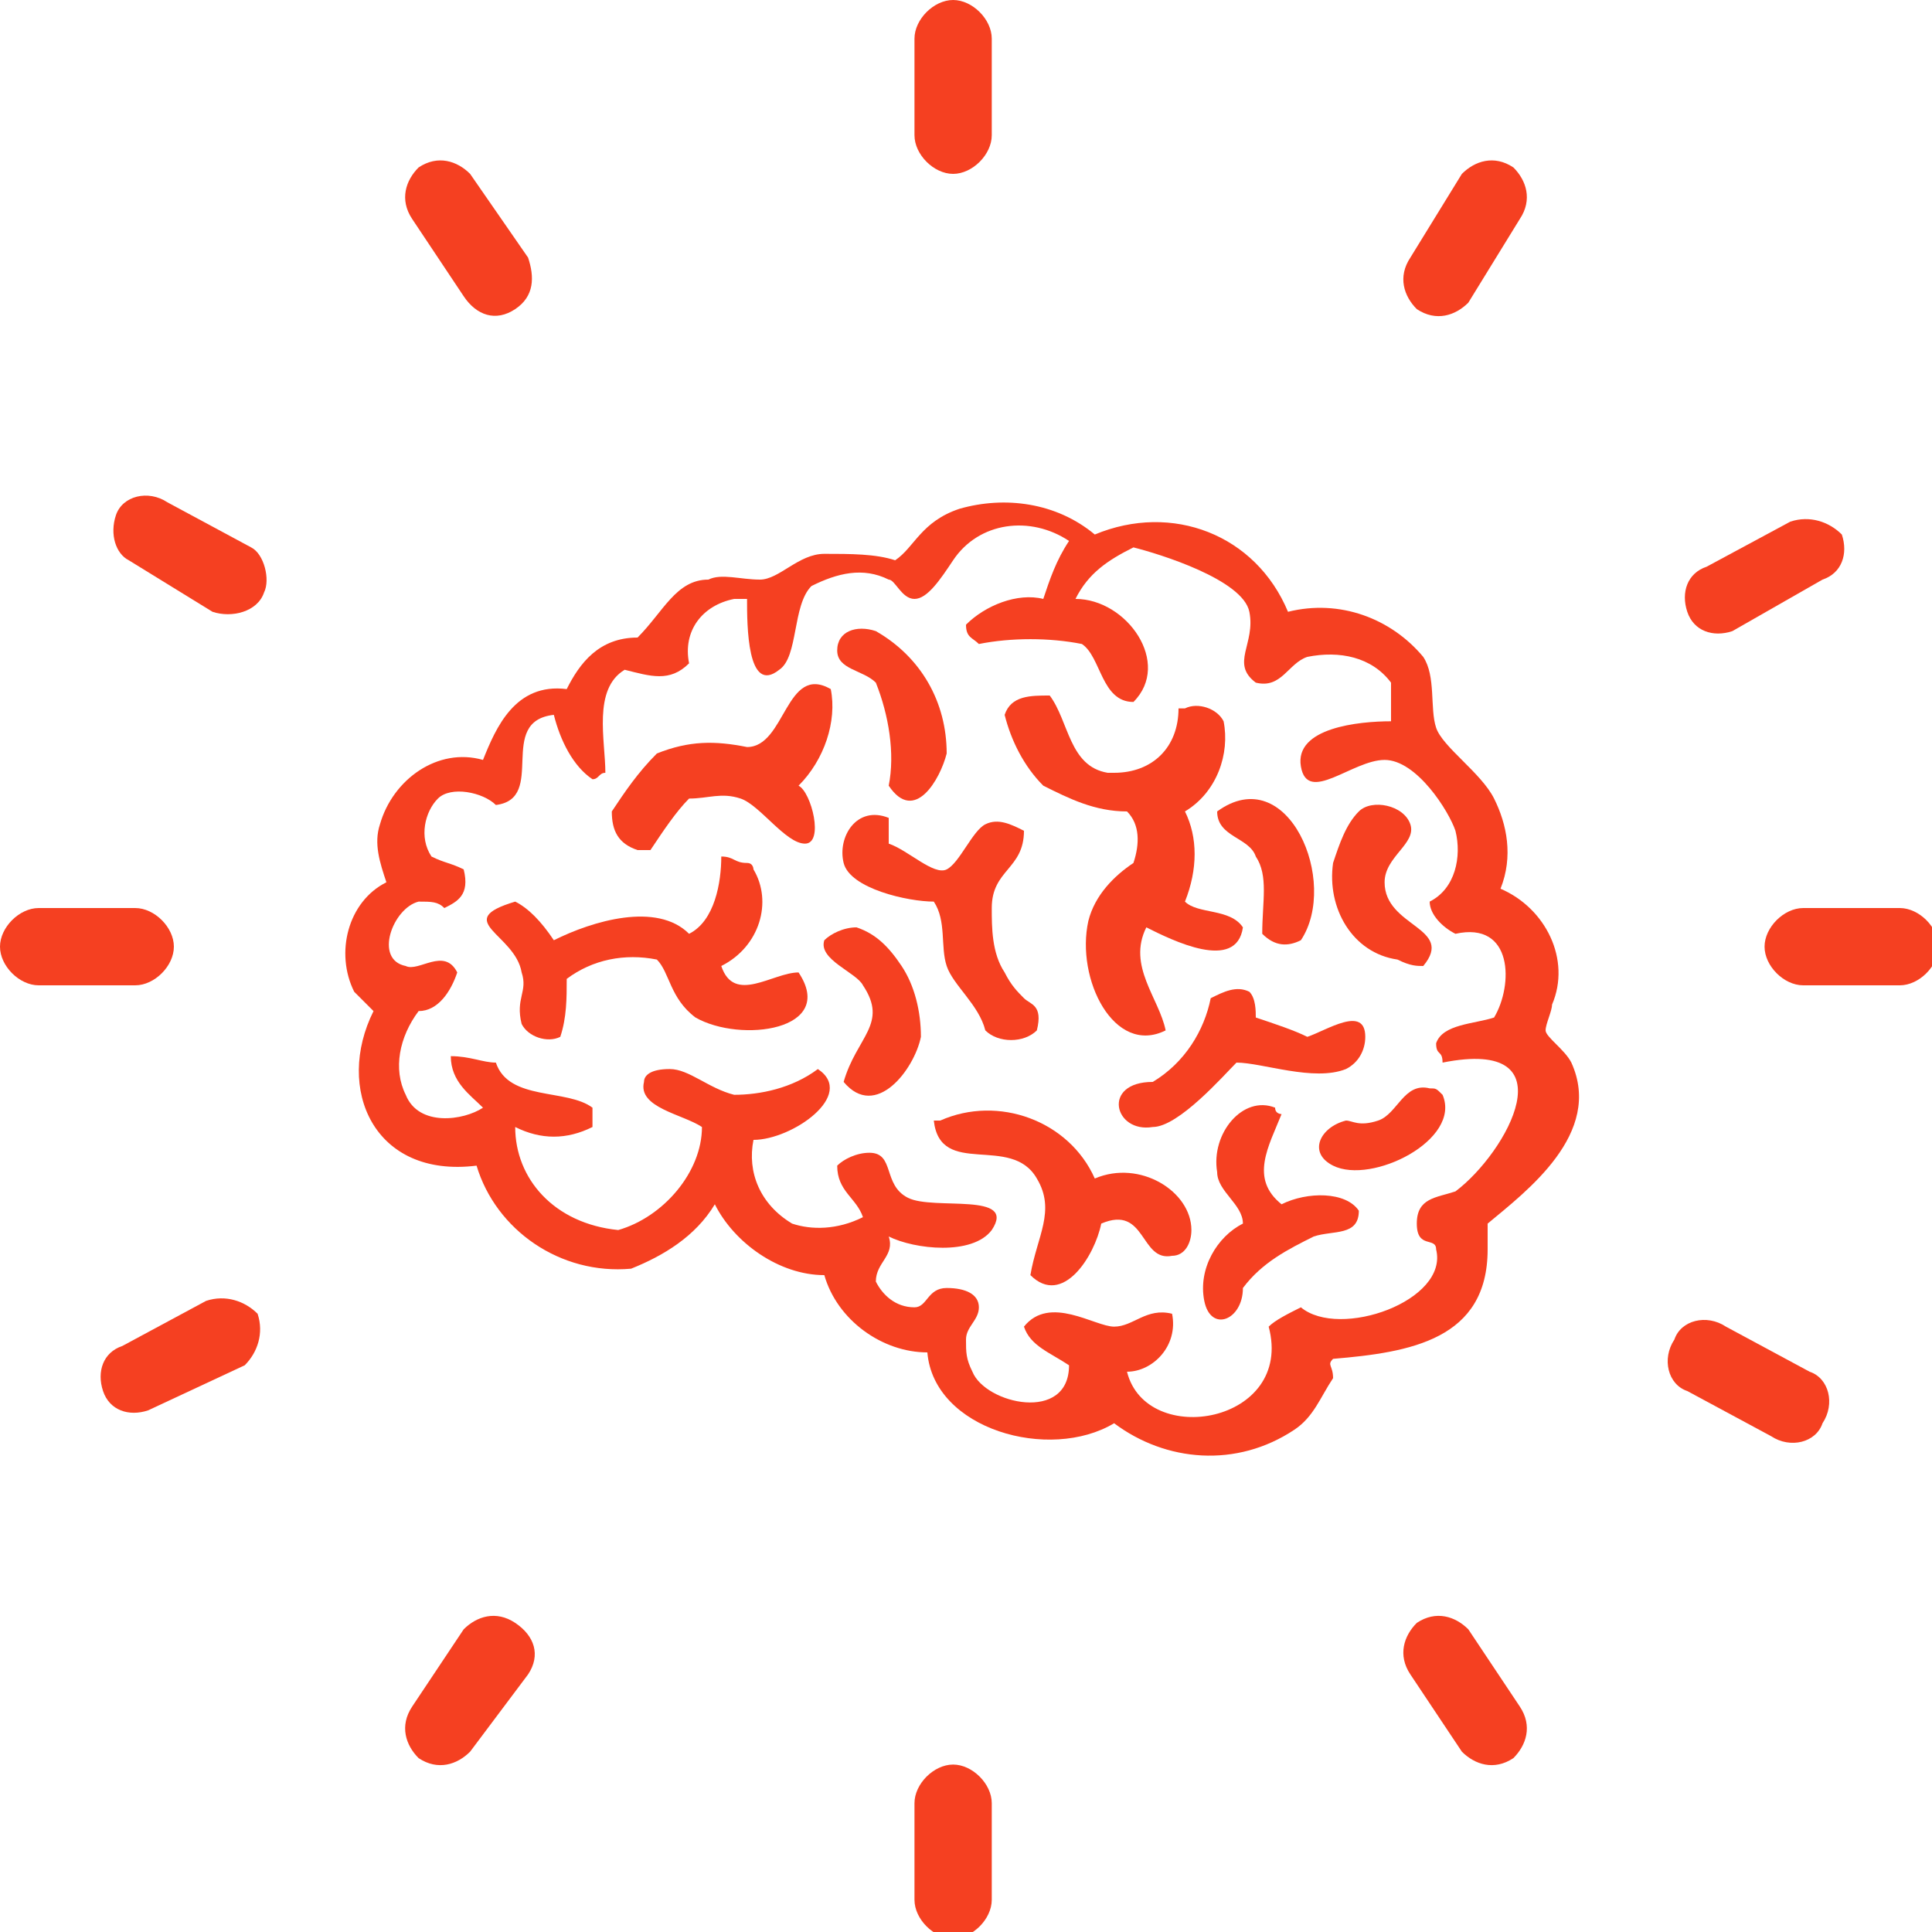 <?xml version="1.0" encoding="utf-8"?>
<!-- Generator: Adobe Illustrator 21.1.0, SVG Export Plug-In . SVG Version: 6.00 Build 0)  -->
<svg version="1.1" id="Calque_1" xmlns="http://www.w3.org/2000/svg" xmlns:xlink="http://www.w3.org/1999/xlink" x="0px" y="0px"
	 viewBox="0 0 30 30" style="enable-background:new 0 0 30 30;" xml:space="preserve">
<style type="text/css">
	.st0{fill:#F54021;}
</style>
<title>Plan de travail 2ldpi</title>
<path class="st0" d="M24,16c0-0.1,0.1-0.3,0.1-0.4c0.3-0.7-0.1-1.5-0.8-1.8c0.2-0.5,0.1-1-0.1-1.4s-0.8-0.8-0.9-1.1s0-0.8-0.2-1.1
	c-0.5-0.6-1.3-0.9-2.1-0.7c-0.5-1.2-1.8-1.7-3-1.2l0,0c-0.6-0.5-1.4-0.6-2.1-0.4c-0.6,0.2-0.7,0.6-1,0.8c-0.3-0.1-0.7-0.1-1.1-0.1
	c-0.4,0-0.7,0.4-1,0.4S11.2,8.9,11,9c-0.5,0-0.7,0.5-1.1,0.9c-0.6,0-0.9,0.4-1.1,0.8c-0.8-0.1-1.1,0.6-1.3,1.1
	c-0.7-0.2-1.4,0.3-1.6,1c-0.1,0.3,0,0.6,0.1,0.9c-0.6,0.3-0.8,1.1-0.5,1.7c0.1,0.1,0.2,0.2,0.3,0.3c-0.6,1.2,0,2.6,1.6,2.4
	c0.3,1,1.3,1.7,2.4,1.6c0.5-0.2,1-0.5,1.3-1c0.3,0.6,1,1.1,1.7,1.1c0.2,0.7,0.9,1.2,1.6,1.2c0.1,1.2,1.9,1.7,2.9,1.1
	c0.8,0.6,1.9,0.7,2.8,0.1c0.3-0.2,0.4-0.5,0.6-0.8c0-0.2-0.1-0.2,0-0.3c1.2-0.1,2.4-0.3,2.4-1.7c0-0.1,0-0.3,0-0.4
	c0.6-0.5,1.8-1.4,1.3-2.5C24.3,16.3,24,16.1,24,16z M22.6,18.5C22.3,18.6,22,18.6,22,19s0.3,0.2,0.3,0.4c0.2,0.8-1.5,1.4-2.1,0.9
	c-0.2,0.1-0.4,0.2-0.5,0.3c0.4,1.5-1.9,1.9-2.2,0.7c0.4,0,0.8-0.4,0.7-0.9c-0.4-0.1-0.6,0.2-0.9,0.2s-1-0.5-1.4,0
	c0.1,0.3,0.4,0.4,0.7,0.6c0,0.9-1.3,0.6-1.5,0.1C15,21.1,15,21,15,20.8s0.2-0.3,0.2-0.5S15,20,14.7,20s-0.3,0.3-0.5,0.3
	c-0.3,0-0.5-0.2-0.6-0.4c0-0.3,0.3-0.4,0.2-0.7c0.4,0.2,1.3,0.3,1.6-0.1c0.4-0.6-0.9-0.3-1.3-0.5s-0.2-0.7-0.6-0.7
	c-0.2,0-0.4,0.1-0.5,0.2c0,0.4,0.3,0.5,0.4,0.8c-0.4,0.2-0.8,0.2-1.1,0.1c-0.5-0.3-0.7-0.8-0.6-1.3c0.6,0,1.6-0.7,1-1.1
	c-0.4,0.3-0.9,0.4-1.3,0.4c-0.4-0.1-0.7-0.4-1-0.4S10,16.7,10,16.8c-0.1,0.4,0.6,0.5,0.9,0.7c0,0.7-0.6,1.4-1.3,1.6
	C8.6,19,8,18.3,8,17.5l0,0c0.4,0.2,0.8,0.2,1.2,0v-0.3c-0.4-0.3-1.3-0.1-1.5-0.7c-0.2,0-0.4-0.1-0.7-0.1c0,0.4,0.3,0.6,0.5,0.8
	c-0.3,0.2-1,0.3-1.2-0.2c-0.2-0.4-0.1-0.9,0.2-1.3c0.3,0,0.5-0.3,0.6-0.6c-0.2-0.4-0.6,0-0.8-0.1c-0.5-0.1-0.2-0.9,0.2-1
	c0.2,0,0.3,0,0.4,0.1c0.2-0.1,0.4-0.2,0.3-0.6c-0.2-0.1-0.3-0.1-0.5-0.2c-0.2-0.3-0.1-0.7,0.1-0.9s0.7-0.1,0.9,0.1
	c0.8-0.1,0-1.3,0.9-1.4c0.1,0.4,0.3,0.8,0.6,1c0.1,0,0.1-0.1,0.2-0.1c0-0.5-0.2-1.3,0.3-1.6c0.4,0.1,0.7,0.2,1-0.1
	c-0.1-0.5,0.2-0.9,0.7-1c0.1,0,0.2,0,0.2,0c0,0.4,0,1.5,0.5,1.1c0.3-0.2,0.2-1,0.5-1.3C13,8.9,13.4,8.8,13.8,9
	c0.1,0,0.2,0.3,0.4,0.3s0.4-0.3,0.6-0.6C15.2,8.1,16,8,16.6,8.4c-0.2,0.3-0.3,0.6-0.4,0.9c-0.4-0.1-0.9,0.1-1.2,0.4
	c0,0.2,0.1,0.2,0.2,0.3c0.5-0.1,1.1-0.1,1.6,0c0.3,0.2,0.3,0.9,0.8,0.9c0.6-0.6-0.1-1.6-0.9-1.6c0.2-0.4,0.5-0.6,0.9-0.8
	c0.4,0.1,1.7,0.5,1.8,1s-0.3,0.8,0.1,1.1c0.4,0.1,0.5-0.3,0.8-0.4c0.5-0.1,1,0,1.3,0.4c0,0.2,0,0.4,0,0.6c-0.5,0-1.5,0.1-1.4,0.7
	s0.8-0.1,1.3-0.1s1,0.8,1.1,1.1c0.1,0.4,0,0.9-0.4,1.1c0,0.2,0.2,0.4,0.4,0.5c0.9-0.2,0.9,0.8,0.6,1.3c-0.3,0.1-0.8,0.1-0.9,0.4
	c0,0.2,0.1,0.1,0.1,0.3C24.4,16.1,23.4,17.9,22.6,18.5L22.6,18.5z"/>
<path class="st0" d="M13.6,10.6c0.2,0.5,0.3,1.1,0.2,1.6c0.4,0.6,0.8-0.1,0.9-0.5c0-0.8-0.4-1.5-1.1-1.9c-0.3-0.1-0.6,0-0.6,0.3
	S13.4,10.4,13.6,10.6z"/>
<path class="st0" d="M12.9,10.7c-0.7-0.4-0.7,0.9-1.3,0.9c-0.5-0.1-0.9-0.1-1.4,0.1c-0.3,0.3-0.5,0.6-0.7,0.9c0,0.3,0.1,0.5,0.4,0.6
	c0.1,0,0.1,0,0.2,0c0.2-0.3,0.4-0.6,0.6-0.8c0.3,0,0.5-0.1,0.8,0s0.7,0.7,1,0.7s0.1-0.8-0.1-0.9C12.8,11.8,13,11.2,12.9,10.7z"/>
<path class="st0" d="M17.5,12.6c0.2,0.2,0.2,0.5,0.1,0.8c-0.3,0.2-0.6,0.5-0.7,0.9c-0.2,0.9,0.4,2.1,1.2,1.7c-0.1-0.5-0.6-1-0.3-1.6
	c0.4,0.2,1.4,0.7,1.5,0c-0.2-0.3-0.7-0.2-0.9-0.4c0.2-0.5,0.2-1,0-1.4c0.5-0.3,0.7-0.9,0.6-1.4c-0.1-0.2-0.4-0.3-0.6-0.2
	c0,0,0,0-0.1,0c0,0.6-0.4,1-1,1h-0.1c-0.6-0.1-0.6-0.8-0.9-1.2c-0.3,0-0.6,0-0.7,0.3c0.1,0.4,0.3,0.8,0.6,1.1
	C16.6,12.4,17,12.6,17.5,12.6z"/>
<path class="st0" d="M19.5,13.3c0.2,0.3,0.1,0.7,0.1,1.2c0.2,0.2,0.4,0.2,0.6,0.1c0.6-0.9-0.2-2.8-1.3-2C18.9,13,19.4,13,19.5,13.3z
	"/>
<path class="st0" d="M22.1,15c0.5-0.6-0.6-0.6-0.6-1.3c0-0.4,0.5-0.6,0.4-0.9s-0.6-0.4-0.8-0.2c-0.2,0.2-0.3,0.5-0.4,0.8
	c-0.1,0.7,0.3,1.4,1,1.5C21.9,15,22,15,22.1,15z"/>
<path class="st0" d="M13.8,13.1c0-0.1,0-0.3,0-0.4c-0.5-0.2-0.8,0.3-0.7,0.7s1,0.6,1.4,0.6c0.2,0.3,0.1,0.7,0.2,1s0.5,0.6,0.6,1
	c0.2,0.2,0.6,0.2,0.8,0c0.1-0.4-0.1-0.4-0.2-0.5s-0.2-0.2-0.3-0.4c-0.2-0.3-0.2-0.7-0.2-1c0-0.6,0.5-0.6,0.5-1.2
	c-0.2-0.1-0.4-0.2-0.6-0.1c-0.2,0.1-0.4,0.6-0.6,0.7S14.1,13.2,13.8,13.1z"/>
<path class="st0" d="M11.2,15c0.6-0.3,0.8-1,0.5-1.5c0,0,0-0.1-0.1-0.1c-0.2,0-0.2-0.1-0.4-0.1c0,0.4-0.1,1-0.5,1.2
	c-0.5-0.5-1.5-0.2-2.1,0.1C8.4,14.3,8.2,14.1,8,14c-1,0.3,0,0.5,0.1,1.1c0.1,0.3-0.1,0.4,0,0.8c0.1,0.2,0.4,0.3,0.6,0.2
	c0.1-0.3,0.1-0.6,0.1-0.9c0.4-0.3,0.9-0.4,1.4-0.3c0.2,0.2,0.2,0.6,0.6,0.9c0.7,0.4,2.2,0.2,1.6-0.7C12,15.1,11.4,15.6,11.2,15z"/>
<path class="st0" d="M13.3,14.4c-0.2,0-0.4,0.1-0.5,0.2c-0.1,0.3,0.5,0.5,0.6,0.7c0.4,0.6-0.1,0.8-0.3,1.5c0.5,0.6,1.1-0.2,1.2-0.7
	c0-0.4-0.1-0.8-0.3-1.1C13.8,14.7,13.6,14.5,13.3,14.4z"/>
<path class="st0" d="M19.5,15.8c0-0.1,0-0.3-0.1-0.4c-0.2-0.1-0.4,0-0.6,0.1c-0.1,0.5-0.4,1-0.9,1.3c-0.8,0-0.6,0.8,0,0.7
	c0.4,0,1.1-0.8,1.3-1c0.4,0,1.2,0.3,1.7,0.1c0.2-0.1,0.3-0.3,0.3-0.5c0-0.5-0.6-0.1-0.9,0C20.1,16,19.8,15.9,19.5,15.8z"/>
<path class="st0" d="M22.2,16.9c-0.4-0.1-0.5,0.4-0.8,0.5s-0.4,0-0.5,0c-0.4,0.1-0.6,0.5-0.2,0.7c0.6,0.3,2-0.4,1.7-1.1
	C22.3,16.9,22.3,16.9,22.2,16.9z"/>
<path class="st0" d="M19.9,18.7c-0.5-0.4-0.2-0.9,0-1.4c0,0-0.1,0-0.1-0.1c-0.5-0.2-1,0.4-0.9,1c0,0.3,0.4,0.5,0.4,0.8
	c-0.4,0.2-0.7,0.7-0.6,1.2s0.6,0.3,0.6-0.2c0.3-0.4,0.7-0.6,1.1-0.8c0.3-0.1,0.7,0,0.7-0.4C20.9,18.5,20.3,18.5,19.9,18.7z"/>
<path class="st0" d="M17,18.3c-0.4-0.9-1.5-1.3-2.4-0.9h-0.1c0.1,0.9,1.2,0.2,1.6,0.9c0.3,0.5,0,0.9-0.1,1.5c0.5,0.5,1-0.3,1.1-0.8
	c0.7-0.3,0.6,0.6,1.1,0.5c0.2,0,0.3-0.2,0.3-0.4C18.5,18.5,17.7,18,17,18.3z"/>
<path class="st0" d="M15.4,2.1c0,0.3-0.3,0.6-0.6,0.6l0,0l0,0c-0.3,0-0.6-0.3-0.6-0.6l0,0V0.6c0-0.3,0.3-0.6,0.6-0.6l0,0l0,0
	c0.3,0,0.6,0.3,0.6,0.6l0,0V2.1z"/>
<path class="st0" d="M15.4,29.5c0,0.3-0.3,0.6-0.6,0.6l0,0c-0.3,0-0.6-0.3-0.6-0.6V28c0-0.3,0.3-0.6,0.6-0.6l0,0
	c0.3,0,0.6,0.3,0.6,0.6V29.5z"/>
<path class="st0" d="M28,15.3c-0.3,0-0.6-0.3-0.6-0.6l0,0c0-0.3,0.3-0.6,0.6-0.6h1.5c0.3,0,0.6,0.3,0.6,0.6l0,0
	c0,0.3-0.3,0.6-0.6,0.6H28z"/>
<path class="st0" d="M0.6,15.3C0.3,15.3,0,15,0,14.7l0,0l0,0c0-0.3,0.3-0.6,0.6-0.6l0,0h1.5c0.3,0,0.6,0.3,0.6,0.6l0,0l0,0
	c0,0.3-0.3,0.6-0.6,0.6l0,0H0.6z"/>
<path class="st0" d="M26.9,9.8c-0.3,0.1-0.6,0-0.7-0.3l0,0l0,0c-0.1-0.3,0-0.6,0.3-0.7l0,0l1.3-0.7c0.3-0.1,0.6,0,0.8,0.2l0,0
	c0.1,0.3,0,0.6-0.3,0.7l0,0L26.9,9.8z"/>
<path class="st0" d="M2.3,21.9c-0.3,0.1-0.6,0-0.7-0.3l0,0l0,0c-0.1-0.3,0-0.6,0.3-0.7l0,0l1.3-0.7c0.3-0.1,0.6,0,0.8,0.2l0,0
	c0.1,0.3,0,0.6-0.2,0.8L2.3,21.9z"/>
<path class="st0" d="M21.9,26c-0.2-0.3-0.1-0.6,0.1-0.8l0,0l0,0c0.3-0.2,0.6-0.1,0.8,0.1l0,0l0.8,1.2c0.2,0.3,0.1,0.6-0.1,0.8l0,0
	l0,0c-0.3,0.2-0.6,0.1-0.8-0.1l0,0L21.9,26z"/>
<path class="st0" d="M6.4,3.4C6.2,3.1,6.3,2.8,6.5,2.6l0,0l0,0c0.3-0.2,0.6-0.1,0.8,0.1l0,0L8.2,4C8.3,4.3,8.3,4.6,8,4.8l0,0
	C7.7,5,7.4,4.9,7.2,4.6l0,0L6.4,3.4z"/>
<path class="st0" d="M8.2,26c0.2-0.3,0.1-0.6-0.2-0.8l0,0c-0.3-0.2-0.6-0.1-0.8,0.1l0,0l-0.8,1.2c-0.2,0.3-0.1,0.6,0.1,0.8l0,0l0,0
	c0.3,0.2,0.6,0.1,0.8-0.1l0,0L8.2,26z"/>
<path class="st0" d="M23.6,3.4c0.2-0.3,0.1-0.6-0.1-0.8l0,0c-0.3-0.2-0.6-0.1-0.8,0.1l0,0L21.9,4c-0.2,0.3-0.1,0.6,0.1,0.8l0,0l0,0
	c0.3,0.2,0.6,0.1,0.8-0.1l0,0L23.6,3.4z"/>
<path class="st0" d="M26.2,21.6c-0.3-0.1-0.4-0.5-0.2-0.8l0,0l0,0c0.1-0.3,0.5-0.4,0.8-0.2l0,0l1.3,0.7c0.3,0.1,0.4,0.5,0.2,0.8l0,0
	c-0.1,0.3-0.5,0.4-0.8,0.2L26.2,21.6z"/>
<path class="st0" d="M2,8.7C1.8,8.6,1.7,8.3,1.8,8l0,0c0.1-0.3,0.5-0.4,0.8-0.2l0,0l1.3,0.7C4.1,8.6,4.2,9,4.1,9.2l0,0l0,0
	C4,9.5,3.6,9.6,3.3,9.5L2,8.7z"/>
</svg>
